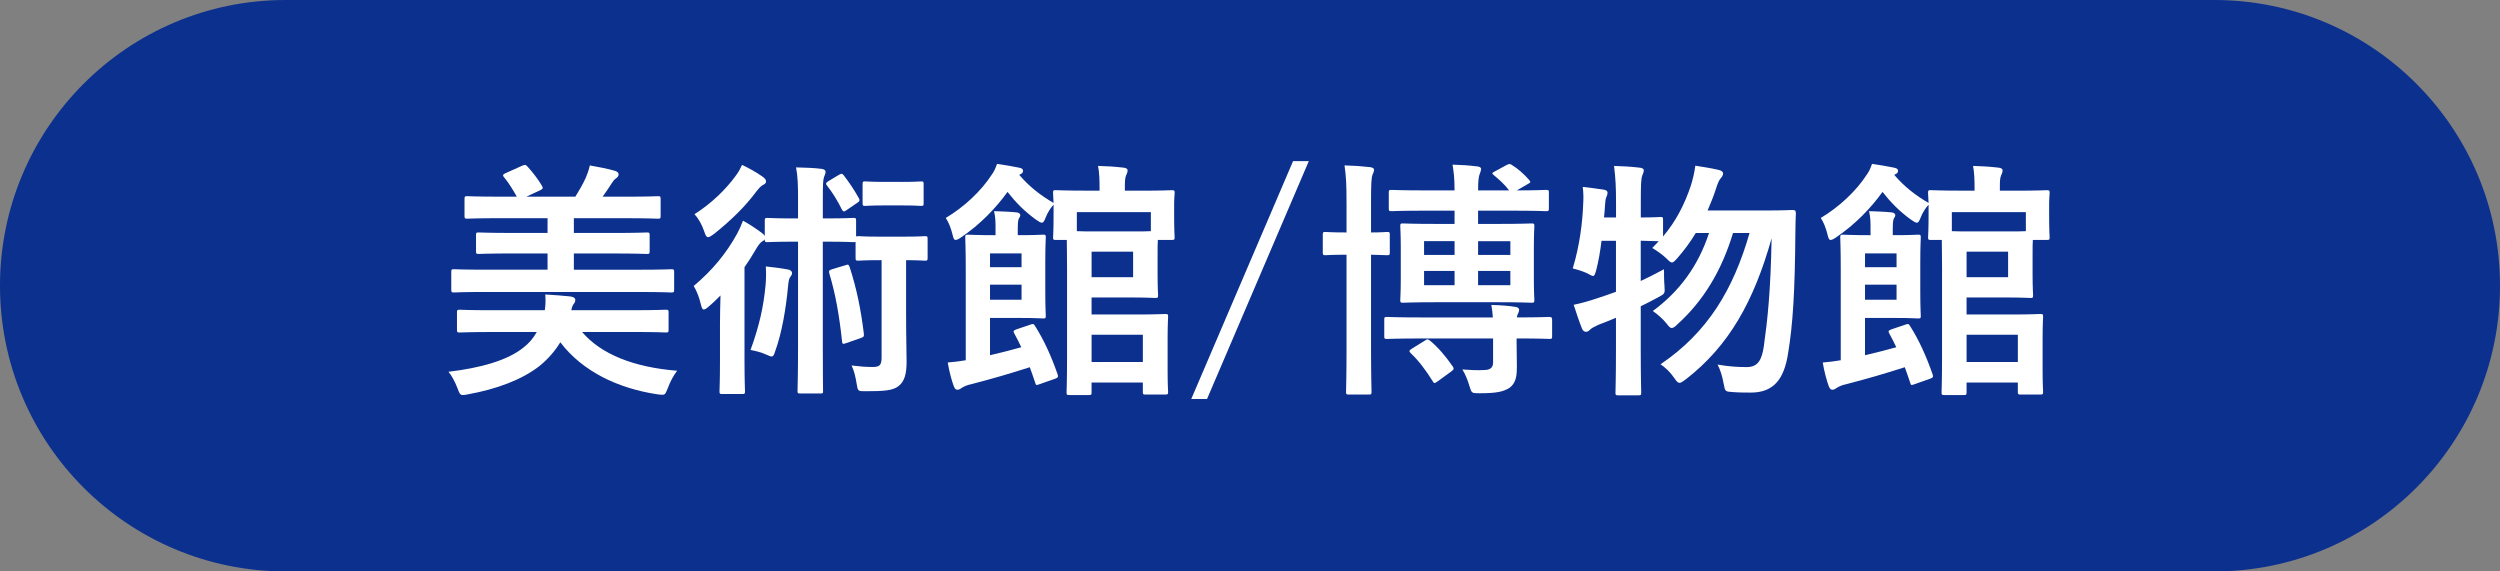 <?xml version="1.0" encoding="utf-8"?>
<!-- Generator: Adobe Illustrator 24.3.0, SVG Export Plug-In . SVG Version: 6.00 Build 0)  -->
<svg version="1.1" id="レイヤー_1" xmlns="http://www.w3.org/2000/svg" xmlns:xlink="http://www.w3.org/1999/xlink" x="0px"
	 y="0px" viewBox="0 0 140 32" style="enable-background:new 0 0 140 32;" xml:space="preserve">
<rect x="0" y="0" width="140" height="32" fill="#808080" stroke="none"/>
<style type="text/css">
	.st0{fill:#0B308E;}
	.st1{enable-background:new    ;}
	.st2{fill:#FFFFFF;}
</style>
<g id="グループ_1379" transform="translate(8378 -651)">
	<path id="長方形_1950" class="st0" d="M-8362,651h108c8.837,0,16,7.163,16,16l0,0c0,8.837-7.163,16-16,16h-108
		c-8.837,0-16-7.163-16-16l0,0C-8378,658.163-8370.837,651-8362,651z"/>
	<g class="st1">
		<path class="st2" d="M-8345.404,669.591c1.065,1.246,2.887,1.975,5.324,2.171
			c-0.197,0.252-0.393,0.616-0.52,0.967c-0.125,0.294-0.14,0.378-0.308,0.378
			c-0.069,0-0.168-0.014-0.294-0.028c-2.213-0.336-4.188-1.288-5.421-2.913
			c-0.294,0.49-0.687,0.938-1.149,1.316c-1.008,0.799-2.465,1.317-4.006,1.597
			c-0.126,0.028-0.238,0.043-0.294,0.043c-0.168,0-0.196-0.085-0.308-0.379
			c-0.127-0.336-0.322-0.714-0.505-0.924c1.779-0.211,3.306-0.631,4.202-1.359
			c0.309-0.238,0.547-0.519,0.742-0.868h-2.479c-1.303,0-1.752,0.028-1.836,0.028
			c-0.14,0-0.153-0.015-0.153-0.154v-0.967c0-0.14,0.014-0.154,0.153-0.154
			c0.084,0,0.533,0.028,1.836,0.028h2.928c0.041-0.252,0.056-0.519,0.027-0.883
			c0.477,0.028,1.009,0.07,1.415,0.112c0.168,0.028,0.267,0.084,0.267,0.196
			c0,0.084-0.029,0.154-0.099,0.238c-0.042,0.056-0.084,0.14-0.126,0.336h3.474
			c1.289,0,1.737-0.028,1.821-0.028c0.141,0,0.154,0.015,0.154,0.154v0.967
			c0,0.14-0.014,0.154-0.154,0.154c-0.084,0-0.532-0.028-1.821-0.028H-8345.404z
			 M-8350.824,667.35c-1.247,0-1.667,0.028-1.752,0.028
			c-0.14,0-0.153-0.015-0.153-0.169v-0.98c0-0.14,0.014-0.153,0.153-0.153
			c0.085,0,0.505,0.027,1.752,0.027h3.487v-0.91h-1.946
			c-1.359,0-1.836,0.028-1.92,0.028c-0.125,0-0.14-0.015-0.14-0.154v-0.896
			c0-0.141,0.015-0.154,0.14-0.154c0.084,0,0.561,0.028,1.92,0.028h1.946v-0.827
			h-2.604c-1.359,0-1.808,0.028-1.892,0.028c-0.14,0-0.154-0.014-0.154-0.154
			v-0.938c0-0.153,0.015-0.168,0.154-0.168c0.084,0,0.532,0.028,1.892,0.028h0.882
			c-0.21-0.378-0.435-0.742-0.673-1.037c-0.069-0.069-0.098-0.126-0.098-0.153
			c0-0.042,0.042-0.084,0.141-0.126l0.938-0.421
			c0.168-0.069,0.197-0.056,0.295,0.057c0.309,0.336,0.602,0.729,0.784,1.036
			c0.099,0.168,0.099,0.196-0.099,0.294l-0.756,0.351h2.746
			c0.209-0.336,0.406-0.673,0.574-1.037c0.084-0.195,0.168-0.405,0.238-0.714
			c0.461,0.084,1.008,0.182,1.428,0.309c0.112,0.042,0.183,0.098,0.183,0.195
			c0,0.099-0.07,0.168-0.154,0.225c-0.112,0.084-0.168,0.168-0.238,0.28
			c-0.14,0.224-0.321,0.49-0.504,0.742h1.219c1.345,0,1.793-0.028,1.877-0.028
			c0.14,0,0.153,0.015,0.153,0.168v0.938c0,0.141-0.014,0.154-0.153,0.154
			c-0.084,0-0.532-0.028-1.877-0.028h-2.829v0.827h2.17
			c1.359,0,1.836-0.028,1.92-0.028c0.14,0,0.154,0.014,0.154,0.154v0.896
			c0,0.14-0.015,0.154-0.154,0.154c-0.084,0-0.561-0.028-1.92-0.028h-2.17
			v0.91h3.697c1.246,0,1.667-0.027,1.751-0.027c0.154,0,0.168,0.014,0.168,0.153
			v0.98c0,0.154-0.014,0.169-0.168,0.169c-0.084,0-0.505-0.028-1.751-0.028
			H-8350.824z"/>
		<path class="st2" d="M-8333.309,662.209c0-0.827-0.014-1.331-0.112-1.835
			c0.532,0.014,0.995,0.027,1.442,0.084c0.127,0.014,0.211,0.084,0.211,0.154
			c0,0.111-0.043,0.182-0.084,0.294c-0.057,0.168-0.07,0.392-0.07,1.303v1.022
			h0.21c1.079,0,1.401-0.028,1.485-0.028c0.154,0,0.168,0.014,0.168,0.154v0.896
			c0.014-0.028,0.056-0.028,0.14-0.028s0.337,0.028,1.19,0.028h1.331
			c0.868,0,1.106-0.028,1.19-0.028c0.141,0,0.154,0.015,0.154,0.154v1.051
			c0,0.154-0.014,0.168-0.154,0.168c-0.084,0-0.309-0.028-1.051-0.028v2.941
			c0,1.485,0.028,2.172,0.028,2.746c0,0.63-0.099,1.106-0.462,1.372
			c-0.309,0.238-0.785,0.28-1.835,0.28c-0.435,0-0.435,0-0.505-0.448
			c-0.056-0.35-0.14-0.714-0.279-0.994c0.447,0.056,0.812,0.084,1.176,0.084
			c0.406,0,0.505-0.112,0.505-0.546v-5.436h-0.099c-0.854,0-1.106,0.028-1.19,0.028
			c-0.153,0-0.168-0.014-0.168-0.168v-0.883c-0.028,0.014-0.069,0.014-0.14,0.014
			c-0.084,0-0.406-0.027-1.485-0.027h-0.21v5.854c0,1.598,0.014,2.41,0.014,2.494
			c0,0.14,0,0.153-0.14,0.153h-1.149c-0.125,0-0.14-0.014-0.14-0.153
			c0-0.084,0.028-0.896,0.028-2.494v-5.854h-0.21
			c-1.079,0-1.415,0.027-1.499,0.027c-0.141,0-0.154-0.014-0.154-0.153
			c-0.027,0.042-0.07,0.069-0.14,0.111c-0.126,0.07-0.238,0.238-0.378,0.477
			c-0.183,0.322-0.393,0.645-0.617,0.967V671.188c0,1.121,0.028,1.653,0.028,1.723
			c0,0.141-0.015,0.154-0.153,0.154h-1.121c-0.141,0-0.154-0.014-0.154-0.154
			c0-0.084,0.027-0.602,0.027-1.723v-2.059c0-0.448,0.015-1.051,0.029-1.583
			c-0.225,0.224-0.449,0.448-0.688,0.644c-0.111,0.099-0.195,0.141-0.252,0.141
			c-0.07,0-0.111-0.084-0.154-0.267c-0.098-0.406-0.224-0.742-0.406-1.05
			c1.051-0.883,1.808-1.808,2.424-2.914c0.112-0.21,0.238-0.477,0.336-0.742
			c0.379,0.21,0.715,0.435,1.037,0.672c0.098,0.07,0.154,0.127,0.182,0.196
			v-0.868c0-0.141,0.014-0.154,0.154-0.154c0.084,0,0.42,0.028,1.499,0.028h0.21
			V662.209z M-8335.298,660.892c0.126,0.084,0.196,0.169,0.196,0.267
			c0,0.084-0.057,0.14-0.141,0.182c-0.14,0.057-0.266,0.211-0.42,0.406
			c-0.602,0.812-1.373,1.569-2.367,2.367c-0.154,0.099-0.238,0.169-0.322,0.169
			s-0.14-0.099-0.21-0.322c-0.126-0.379-0.336-0.743-0.546-0.967
			c0.952-0.603,1.736-1.373,2.283-2.115c0.195-0.252,0.294-0.462,0.378-0.645
			C-8336.026,660.43-8335.634,660.654-8335.298,660.892z M-8335.13,666.985
			c0.028-0.309,0.042-0.7,0.015-1.064c0.434,0.042,0.84,0.098,1.232,0.168
			c0.168,0.028,0.238,0.112,0.238,0.21c0,0.07-0.043,0.141-0.098,0.21
			c-0.07,0.084-0.099,0.238-0.127,0.532c-0.111,1.191-0.336,2.592-0.729,3.656
			c-0.056,0.182-0.098,0.267-0.195,0.267c-0.057,0-0.141-0.042-0.281-0.099
			c-0.308-0.14-0.588-0.21-0.896-0.266
			C-8335.48,669.255-8335.242,668.176-8335.13,666.985z M-8331.025,660.794
			c0.141-0.084,0.182-0.084,0.266,0.014c0.322,0.421,0.561,0.771,0.855,1.289
			c0.069,0.126,0.041,0.182-0.099,0.267l-0.574,0.392
			c-0.084,0.056-0.126,0.084-0.168,0.084s-0.07-0.042-0.112-0.112
			c-0.252-0.518-0.532-0.952-0.826-1.33c-0.084-0.099-0.084-0.154,0.07-0.252
			L-8331.025,660.794z M-8330.647,665.851c0.14-0.056,0.169-0.042,0.225,0.099
			c0.392,1.204,0.63,2.367,0.798,3.739c0.014,0.141,0,0.183-0.168,0.238
			l-0.799,0.28c-0.195,0.07-0.237,0.07-0.252-0.07
			c-0.154-1.456-0.363-2.647-0.714-3.824c-0.042-0.14-0.015-0.182,0.153-0.237
			L-8330.647,665.851z M-8327.51,661.187c0.785,0,1.009-0.028,1.093-0.028
			c0.126,0,0.14,0.014,0.14,0.154v1.064c0,0.14-0.014,0.154-0.14,0.154
			c-0.084,0-0.308-0.028-1.093-0.028h-0.938c-0.784,0-1.009,0.028-1.093,0.028
			c-0.14,0-0.154-0.015-0.154-0.154V661.312c0-0.141,0.015-0.154,0.154-0.154
			c0.084,0,0.309,0.028,1.093,0.028H-8327.51z"/>
		<path class="st2" d="M-8312.249,662.938c0,1.064,0.028,1.261,0.028,1.345
			c0,0.14-0.014,0.153-0.168,0.153h-0.771c-0.015,0.183-0.015,0.448-0.015,0.799
			v1.162c0,0.729,0.028,1.051,0.028,1.135c0,0.141-0.014,0.154-0.153,0.154
			c-0.084,0-0.477-0.028-1.359-0.028h-2.213v0.953h2.619
			c0.953,0,1.415-0.028,1.499-0.028c0.153,0,0.168,0.014,0.168,0.141
			c0,0.084-0.028,0.434-0.028,1.246v1.765c0,0.812,0.028,1.135,0.028,1.205
			c0,0.14-0.015,0.154-0.168,0.154h-1.093c-0.141,0-0.154-0.015-0.154-0.154
			v-0.519h-2.871v0.547c0,0.14-0.014,0.154-0.154,0.154h-1.093
			c-0.14,0-0.153-0.015-0.153-0.154c0-0.084,0.027-0.658,0.027-1.934v-4.986
			c0-0.784-0.014-1.303-0.014-1.611H-8318.875c-0.14,0-0.153-0.014-0.153-0.153
			c0-0.099,0.028-0.28,0.028-1.345v-0.477c-0.168,0.182-0.337,0.448-0.435,0.7
			c-0.084,0.21-0.126,0.309-0.224,0.309c-0.07,0-0.169-0.057-0.322-0.168
			c-0.645-0.463-1.149-0.981-1.598-1.556c-0.645,0.896-1.513,1.808-2.605,2.55
			c-0.14,0.098-0.238,0.14-0.308,0.14c-0.07,0-0.112-0.069-0.154-0.252
			c-0.099-0.42-0.238-0.756-0.392-0.98c1.036-0.616,1.988-1.513,2.576-2.423
			c0.127-0.168,0.211-0.364,0.295-0.603c0.406,0.056,0.91,0.14,1.232,0.21
			c0.154,0.028,0.225,0.084,0.225,0.168c0,0.099-0.043,0.154-0.141,0.196
			l-0.07,0.042c0.574,0.673,1.219,1.163,1.92,1.569
			c-0.015-0.309-0.028-0.491-0.028-0.561c0-0.141,0.014-0.154,0.153-0.154
			c0.099,0,0.533,0.028,1.779,0.028h0.673v-0.07c0-0.574-0.015-0.938-0.085-1.316
			c0.52,0.014,0.953,0.042,1.43,0.098c0.14,0.014,0.224,0.07,0.224,0.14
			c0,0.127-0.042,0.196-0.084,0.295c-0.069,0.153-0.069,0.392-0.069,0.729v0.126
			h0.854c1.247,0,1.695-0.028,1.766-0.028c0.154,0,0.168,0.014,0.168,0.154
			c0,0.084-0.028,0.294-0.028,0.63V662.938z M-8320.317,669.185
			c0.169-0.056,0.196-0.07,0.28,0.07c0.504,0.798,0.91,1.694,1.261,2.703
			c0.042,0.14,0.042,0.182-0.14,0.252l-0.841,0.294
			c-0.196,0.07-0.224,0.099-0.267-0.056c-0.098-0.309-0.21-0.603-0.308-0.883
			c-1.051,0.337-2.144,0.659-3.292,0.953c-0.225,0.042-0.42,0.14-0.532,0.21
			c-0.069,0.056-0.154,0.098-0.224,0.098c-0.084,0-0.141-0.042-0.197-0.168
			c-0.125-0.322-0.266-0.854-0.35-1.358c0.35-0.028,0.687-0.07,1.009-0.126
			v-5.099c0-1.135-0.028-1.682-0.028-1.779c0-0.14,0.014-0.154,0.154-0.154
			c0.084,0,0.532,0.028,1.471,0.028H-8322.25V663.75c0-0.267,0-0.589-0.084-0.925
			c0.434,0.014,0.868,0.028,1.274,0.07c0.126,0.014,0.196,0.084,0.196,0.153
			c0,0.07-0.042,0.126-0.084,0.196c-0.043,0.099-0.057,0.294-0.057,0.49v0.435
			h0.225c0.771,0,1.106-0.028,1.19-0.028c0.14,0,0.154,0.015,0.154,0.154
			c0,0.084-0.028,0.477-0.028,1.358v1.682c0,0.868,0.028,1.274,0.028,1.358
			c0,0.126-0.015,0.14-0.154,0.14c-0.084,0-0.42-0.027-1.19-0.027h-1.779
			v2.087c0.603-0.141,1.205-0.294,1.751-0.448
			c-0.126-0.267-0.252-0.519-0.392-0.771c-0.07-0.126-0.057-0.168,0.14-0.238
			L-8320.317,669.185z M-8322.559,665.192v0.771h1.766v-0.771H-8322.559z
			 M-8320.793,666.943h-1.766v0.841h1.766V666.943z M-8317.697,662.881v1.064
			c0.266,0.015,0.645,0.015,1.176,0.015h1.863c0.532,0,0.883,0,1.106-0.015v-1.064
			H-8317.697z M-8314.546,665.095h-2.325v1.429h2.325V665.095z M-8316.871,669.745v1.526
			H-8314v-1.526H-8316.871z"/>
		<path class="st2" d="M-8310.407,673.345h-0.883l5.701-13.321h0.882L-8310.407,673.345z"/>
		<path class="st2" d="M-8302.595,662.377c0-0.995-0.015-1.429-0.112-2.115
			c0.532,0.014,0.938,0.042,1.429,0.098c0.14,0.015,0.224,0.07,0.224,0.141
			c0,0.098-0.041,0.182-0.084,0.28c-0.069,0.182-0.084,0.532-0.084,1.555v1.681
			c0.603,0,0.812-0.028,0.896-0.028c0.141,0,0.154,0.015,0.154,0.154v0.995
			c0,0.14-0.014,0.153-0.154,0.153c-0.084,0-0.294-0.014-0.896-0.027v5.211
			c0,1.597,0.028,2.395,0.028,2.465c0,0.14-0.014,0.154-0.153,0.154h-1.121
			c-0.141,0-0.154-0.015-0.154-0.154c0-0.084,0.028-0.868,0.028-2.451v-5.225
			h-0.028c-0.826,0-1.078,0.027-1.148,0.027c-0.141,0-0.154-0.014-0.154-0.153
			v-0.995c0-0.14,0.014-0.154,0.154-0.154c0.07,0,0.322,0.028,1.148,0.028h0.028
			V662.377z M-8293.07,670.235c0,0.462,0.015,0.812,0.015,1.288
			c0,0.463-0.028,0.911-0.406,1.191c-0.337,0.21-0.673,0.308-1.694,0.308
			c-0.436,0-0.436,0-0.561-0.42c-0.099-0.336-0.238-0.673-0.393-0.911
			c0.434,0.028,0.812,0.057,1.274,0.028c0.28-0.014,0.448-0.126,0.448-0.42
			v-1.345h-3.992c-1.373,0-1.849,0.027-1.933,0.027
			c-0.154,0-0.169-0.014-0.169-0.153v-0.925c0-0.14,0.015-0.154,0.169-0.154
			c0.084,0,0.56,0.028,1.933,0.028h3.979c-0.014-0.238-0.042-0.435-0.084-0.7
			c0.518,0.014,0.938,0.042,1.358,0.111c0.126,0.015,0.196,0.085,0.196,0.154
			c0,0.099-0.028,0.154-0.07,0.238c-0.027,0.057-0.042,0.112-0.056,0.196
			c1.274,0,1.737-0.028,1.821-0.028c0.14,0,0.154,0.057,0.154,0.196v0.883
			c0,0.14-0.015,0.153-0.154,0.153c-0.084,0-0.547-0.027-1.836-0.027V670.235z
			 M-8293.616,660.233c0.168-0.084,0.21-0.042,0.294,0.015
			c0.309,0.182,0.673,0.504,0.953,0.826c0.111,0.14,0.084,0.14-0.084,0.238
			l-0.603,0.35c1.106,0,1.54-0.027,1.624-0.027c0.154,0,0.169,0.014,0.169,0.14
			v0.896c0,0.14-0.015,0.154-0.169,0.154c-0.084,0-0.56-0.028-1.918-0.028
			h-1.877v0.742h1.148c1.303,0,1.75-0.027,1.849-0.027
			c0.14,0,0.154,0.014,0.154,0.153c0,0.085-0.028,0.435-0.028,1.219v1.709
			c0,0.785,0.028,1.121,0.028,1.205c0,0.14-0.015,0.154-0.154,0.154
			c-0.099,0-0.546-0.028-1.849-0.028h-3.502c-1.303,0-1.766,0.028-1.85,0.028
			c-0.14,0-0.154-0.015-0.154-0.154c0-0.084,0.029-0.42,0.029-1.205v-1.709
			c0-0.784-0.029-1.12-0.029-1.219c0-0.14,0.015-0.153,0.154-0.153
			c0.084,0,0.547,0.027,1.85,0.027h1.036v-0.742h-1.61
			c-1.373,0-1.836,0.028-1.92,0.028c-0.14,0-0.153-0.015-0.153-0.154v-0.896
			c0-0.126,0.014-0.14,0.153-0.14c0.084,0,0.547,0.027,1.92,0.027h1.61
			c0-0.687-0.042-0.994-0.112-1.442c0.533,0.014,0.925,0.042,1.373,0.098
			c0.141,0.015,0.225,0.057,0.225,0.141c0,0.069-0.028,0.154-0.07,0.266
			c-0.057,0.126-0.098,0.351-0.098,0.938h1.736
			c-0.225-0.308-0.546-0.602-0.854-0.854c-0.126-0.098-0.098-0.126,0.028-0.195
			L-8293.616,660.233z M-8298.197,670.067c0.127-0.085,0.154-0.085,0.267,0
			c0.477,0.392,0.896,0.896,1.274,1.442c0.084,0.112,0.084,0.182-0.056,0.28
			l-0.771,0.561c-0.084,0.056-0.14,0.098-0.182,0.098
			c-0.043,0-0.07-0.042-0.112-0.112c-0.364-0.588-0.784-1.148-1.219-1.555
			c-0.112-0.112-0.099-0.154,0.056-0.252L-8298.197,670.067z M-8296.544,665.276
			v-0.771h-1.708v0.771H-8296.544z M-8296.544,666.972v-0.799h-1.708v0.799H-8296.544z
			 M-8295.227,664.506v0.771h1.807v-0.771H-8295.227z M-8293.42,666.173h-1.807v0.799
			h1.807V666.173z"/>
		<path class="st2" d="M-8288.314,664.478c-0.07,0.575-0.168,1.149-0.295,1.64
			c-0.07,0.237-0.098,0.336-0.182,0.336c-0.057,0-0.154-0.057-0.309-0.141
			c-0.224-0.111-0.588-0.224-0.826-0.279c0.393-1.303,0.547-2.578,0.588-3.67
			c0.015-0.267,0.015-0.547-0.027-0.896c0.378,0.042,0.84,0.098,1.176,0.153
			c0.154,0.028,0.211,0.084,0.211,0.168s-0.014,0.126-0.057,0.225
			c-0.056,0.112-0.069,0.252-0.084,0.477c-0.014,0.224-0.027,0.448-0.056,0.686
			h0.673v-0.77c0-0.995-0.028-1.415-0.112-2.115
			c0.519,0.014,0.966,0.042,1.442,0.098c0.141,0.014,0.225,0.07,0.225,0.14
			c0,0.112-0.043,0.183-0.084,0.295c-0.07,0.168-0.084,0.518-0.084,1.555v0.798
			c0.742,0,1.021-0.027,1.092-0.027c0.141,0,0.154,0.014,0.154,0.14v0.953
			c0.742-0.883,1.205-1.808,1.555-2.844c0.112-0.364,0.196-0.7,0.252-1.121
			c0.379,0.057,0.911,0.141,1.317,0.238c0.153,0.042,0.237,0.099,0.237,0.196
			s-0.041,0.168-0.14,0.28c-0.098,0.112-0.168,0.294-0.28,0.645
			c-0.125,0.378-0.279,0.756-0.447,1.148h3.264c1.064,0,1.4-0.028,1.484-0.028
			c0.154,0,0.195,0.042,0.195,0.183c-0.014,0.378-0.027,0.756-0.027,1.092
			c-0.027,3.349-0.141,5.127-0.406,6.738c-0.225,1.499-0.84,2.213-2.087,2.213
			c-0.253,0-0.645,0-1.009-0.028c-0.434-0.027-0.434-0.027-0.518-0.49
			c-0.084-0.448-0.197-0.784-0.337-1.05c0.645,0.111,1.135,0.14,1.64,0.14
			c0.63,0,0.84-0.42,0.951-1.163c0.211-1.513,0.379-3.067,0.436-6.051
			c-0.995,3.53-2.382,6.023-4.805,7.9c-0.168,0.126-0.267,0.196-0.351,0.196
			c-0.099,0-0.168-0.084-0.294-0.267c-0.238-0.35-0.519-0.603-0.771-0.771
			c2.647-1.793,4.076-4.188,4.986-7.354h-0.925
			c-0.658,2.171-1.681,3.81-3.096,5.099c-0.154,0.154-0.252,0.224-0.336,0.224
			s-0.154-0.069-0.279-0.237c-0.238-0.295-0.533-0.547-0.785-0.715
			c1.471-1.078,2.535-2.493,3.152-4.37h-0.743
			c-0.294,0.49-0.644,0.966-1.036,1.414c-0.154,0.169-0.225,0.238-0.295,0.238
			c-0.084,0-0.153-0.069-0.308-0.224c-0.267-0.252-0.561-0.448-0.798-0.589
			l0.363-0.378c-0.14,0-0.447-0.014-1.008-0.028v2.256
			c0.406-0.196,0.84-0.406,1.303-0.658c0,0.252,0,0.63,0.027,0.938
			c0.028,0.42,0.028,0.434-0.35,0.63c-0.336,0.183-0.658,0.351-0.98,0.504
			v2.368c0,1.597,0.027,2.395,0.027,2.465c0,0.141-0.014,0.154-0.154,0.154h-1.135
			c-0.14,0-0.153-0.014-0.153-0.154c0-0.084,0.028-0.868,0.028-2.451v-1.737
			c-0.322,0.141-0.658,0.267-0.98,0.393c-0.211,0.098-0.379,0.182-0.449,0.252
			c-0.084,0.084-0.154,0.141-0.238,0.141c-0.098,0-0.168-0.042-0.224-0.154
			c-0.168-0.406-0.336-0.925-0.476-1.359c0.462-0.098,0.854-0.21,1.316-0.364
			c0.35-0.111,0.7-0.237,1.051-0.363v-2.858H-8288.314z"/>
		<path class="st2" d="M-8263.249,662.938c0,1.064,0.028,1.261,0.028,1.345
			c0,0.14-0.014,0.153-0.168,0.153h-0.771c-0.015,0.183-0.015,0.448-0.015,0.799
			v1.162c0,0.729,0.028,1.051,0.028,1.135c0,0.141-0.014,0.154-0.153,0.154
			c-0.084,0-0.477-0.028-1.359-0.028h-2.213v0.953h2.619
			c0.953,0,1.415-0.028,1.499-0.028c0.153,0,0.168,0.014,0.168,0.141
			c0,0.084-0.028,0.434-0.028,1.246v1.765c0,0.812,0.028,1.135,0.028,1.205
			c0,0.14-0.015,0.154-0.168,0.154h-1.093c-0.141,0-0.154-0.015-0.154-0.154
			v-0.519h-2.871v0.547c0,0.14-0.014,0.154-0.154,0.154h-1.093
			c-0.14,0-0.153-0.015-0.153-0.154c0-0.084,0.027-0.658,0.027-1.934v-4.986
			c0-0.784-0.014-1.303-0.014-1.611H-8269.875c-0.14,0-0.153-0.014-0.153-0.153
			c0-0.099,0.028-0.28,0.028-1.345v-0.477c-0.168,0.182-0.337,0.448-0.435,0.7
			c-0.084,0.21-0.126,0.309-0.224,0.309c-0.07,0-0.169-0.057-0.322-0.168
			c-0.645-0.463-1.149-0.981-1.598-1.556c-0.645,0.896-1.513,1.808-2.605,2.55
			c-0.14,0.098-0.238,0.14-0.308,0.14c-0.07,0-0.112-0.069-0.154-0.252
			c-0.099-0.42-0.238-0.756-0.392-0.98c1.036-0.616,1.988-1.513,2.576-2.423
			c0.127-0.168,0.211-0.364,0.295-0.603c0.406,0.056,0.91,0.14,1.232,0.21
			c0.154,0.028,0.225,0.084,0.225,0.168c0,0.099-0.043,0.154-0.141,0.196
			l-0.07,0.042c0.574,0.673,1.219,1.163,1.92,1.569
			c-0.015-0.309-0.028-0.491-0.028-0.561c0-0.141,0.014-0.154,0.153-0.154
			c0.099,0,0.533,0.028,1.779,0.028h0.673v-0.07c0-0.574-0.015-0.938-0.085-1.316
			c0.52,0.014,0.953,0.042,1.43,0.098c0.14,0.014,0.224,0.07,0.224,0.14
			c0,0.127-0.042,0.196-0.084,0.295c-0.069,0.153-0.069,0.392-0.069,0.729v0.126
			h0.854c1.247,0,1.695-0.028,1.766-0.028c0.154,0,0.168,0.014,0.168,0.154
			c0,0.084-0.028,0.294-0.028,0.63V662.938z M-8271.317,669.185
			c0.169-0.056,0.196-0.07,0.28,0.07c0.504,0.798,0.91,1.694,1.261,2.703
			c0.042,0.14,0.042,0.182-0.14,0.252l-0.841,0.294
			c-0.196,0.07-0.224,0.099-0.267-0.056c-0.098-0.309-0.21-0.603-0.308-0.883
			c-1.051,0.337-2.144,0.659-3.292,0.953c-0.225,0.042-0.42,0.14-0.532,0.21
			c-0.069,0.056-0.154,0.098-0.224,0.098c-0.084,0-0.141-0.042-0.197-0.168
			c-0.125-0.322-0.266-0.854-0.35-1.358c0.35-0.028,0.687-0.07,1.009-0.126
			v-5.099c0-1.135-0.028-1.682-0.028-1.779c0-0.14,0.014-0.154,0.154-0.154
			c0.084,0,0.532,0.028,1.471,0.028H-8273.25V663.75c0-0.267,0-0.589-0.084-0.925
			c0.434,0.014,0.868,0.028,1.274,0.07c0.126,0.014,0.196,0.084,0.196,0.153
			c0,0.07-0.042,0.126-0.084,0.196c-0.043,0.099-0.057,0.294-0.057,0.49v0.435
			h0.225c0.771,0,1.106-0.028,1.19-0.028c0.14,0,0.154,0.015,0.154,0.154
			c0,0.084-0.028,0.477-0.028,1.358v1.682c0,0.868,0.028,1.274,0.028,1.358
			c0,0.126-0.015,0.14-0.154,0.14c-0.084,0-0.42-0.027-1.19-0.027h-1.779
			v2.087c0.603-0.141,1.205-0.294,1.751-0.448
			c-0.126-0.267-0.252-0.519-0.392-0.771c-0.07-0.126-0.057-0.168,0.14-0.238
			L-8271.317,669.185z M-8273.559,665.192v0.771h1.766v-0.771H-8273.559z
			 M-8271.793,666.943h-1.766v0.841h1.766V666.943z M-8268.697,662.881v1.064
			c0.266,0.015,0.645,0.015,1.176,0.015h1.863c0.532,0,0.883,0,1.106-0.015v-1.064
			H-8268.697z M-8265.546,665.095h-2.325v1.429h2.325V665.095z M-8267.871,669.745v1.526
			H-8265v-1.526H-8267.871z"/>
	</g>
</g>
</svg>
